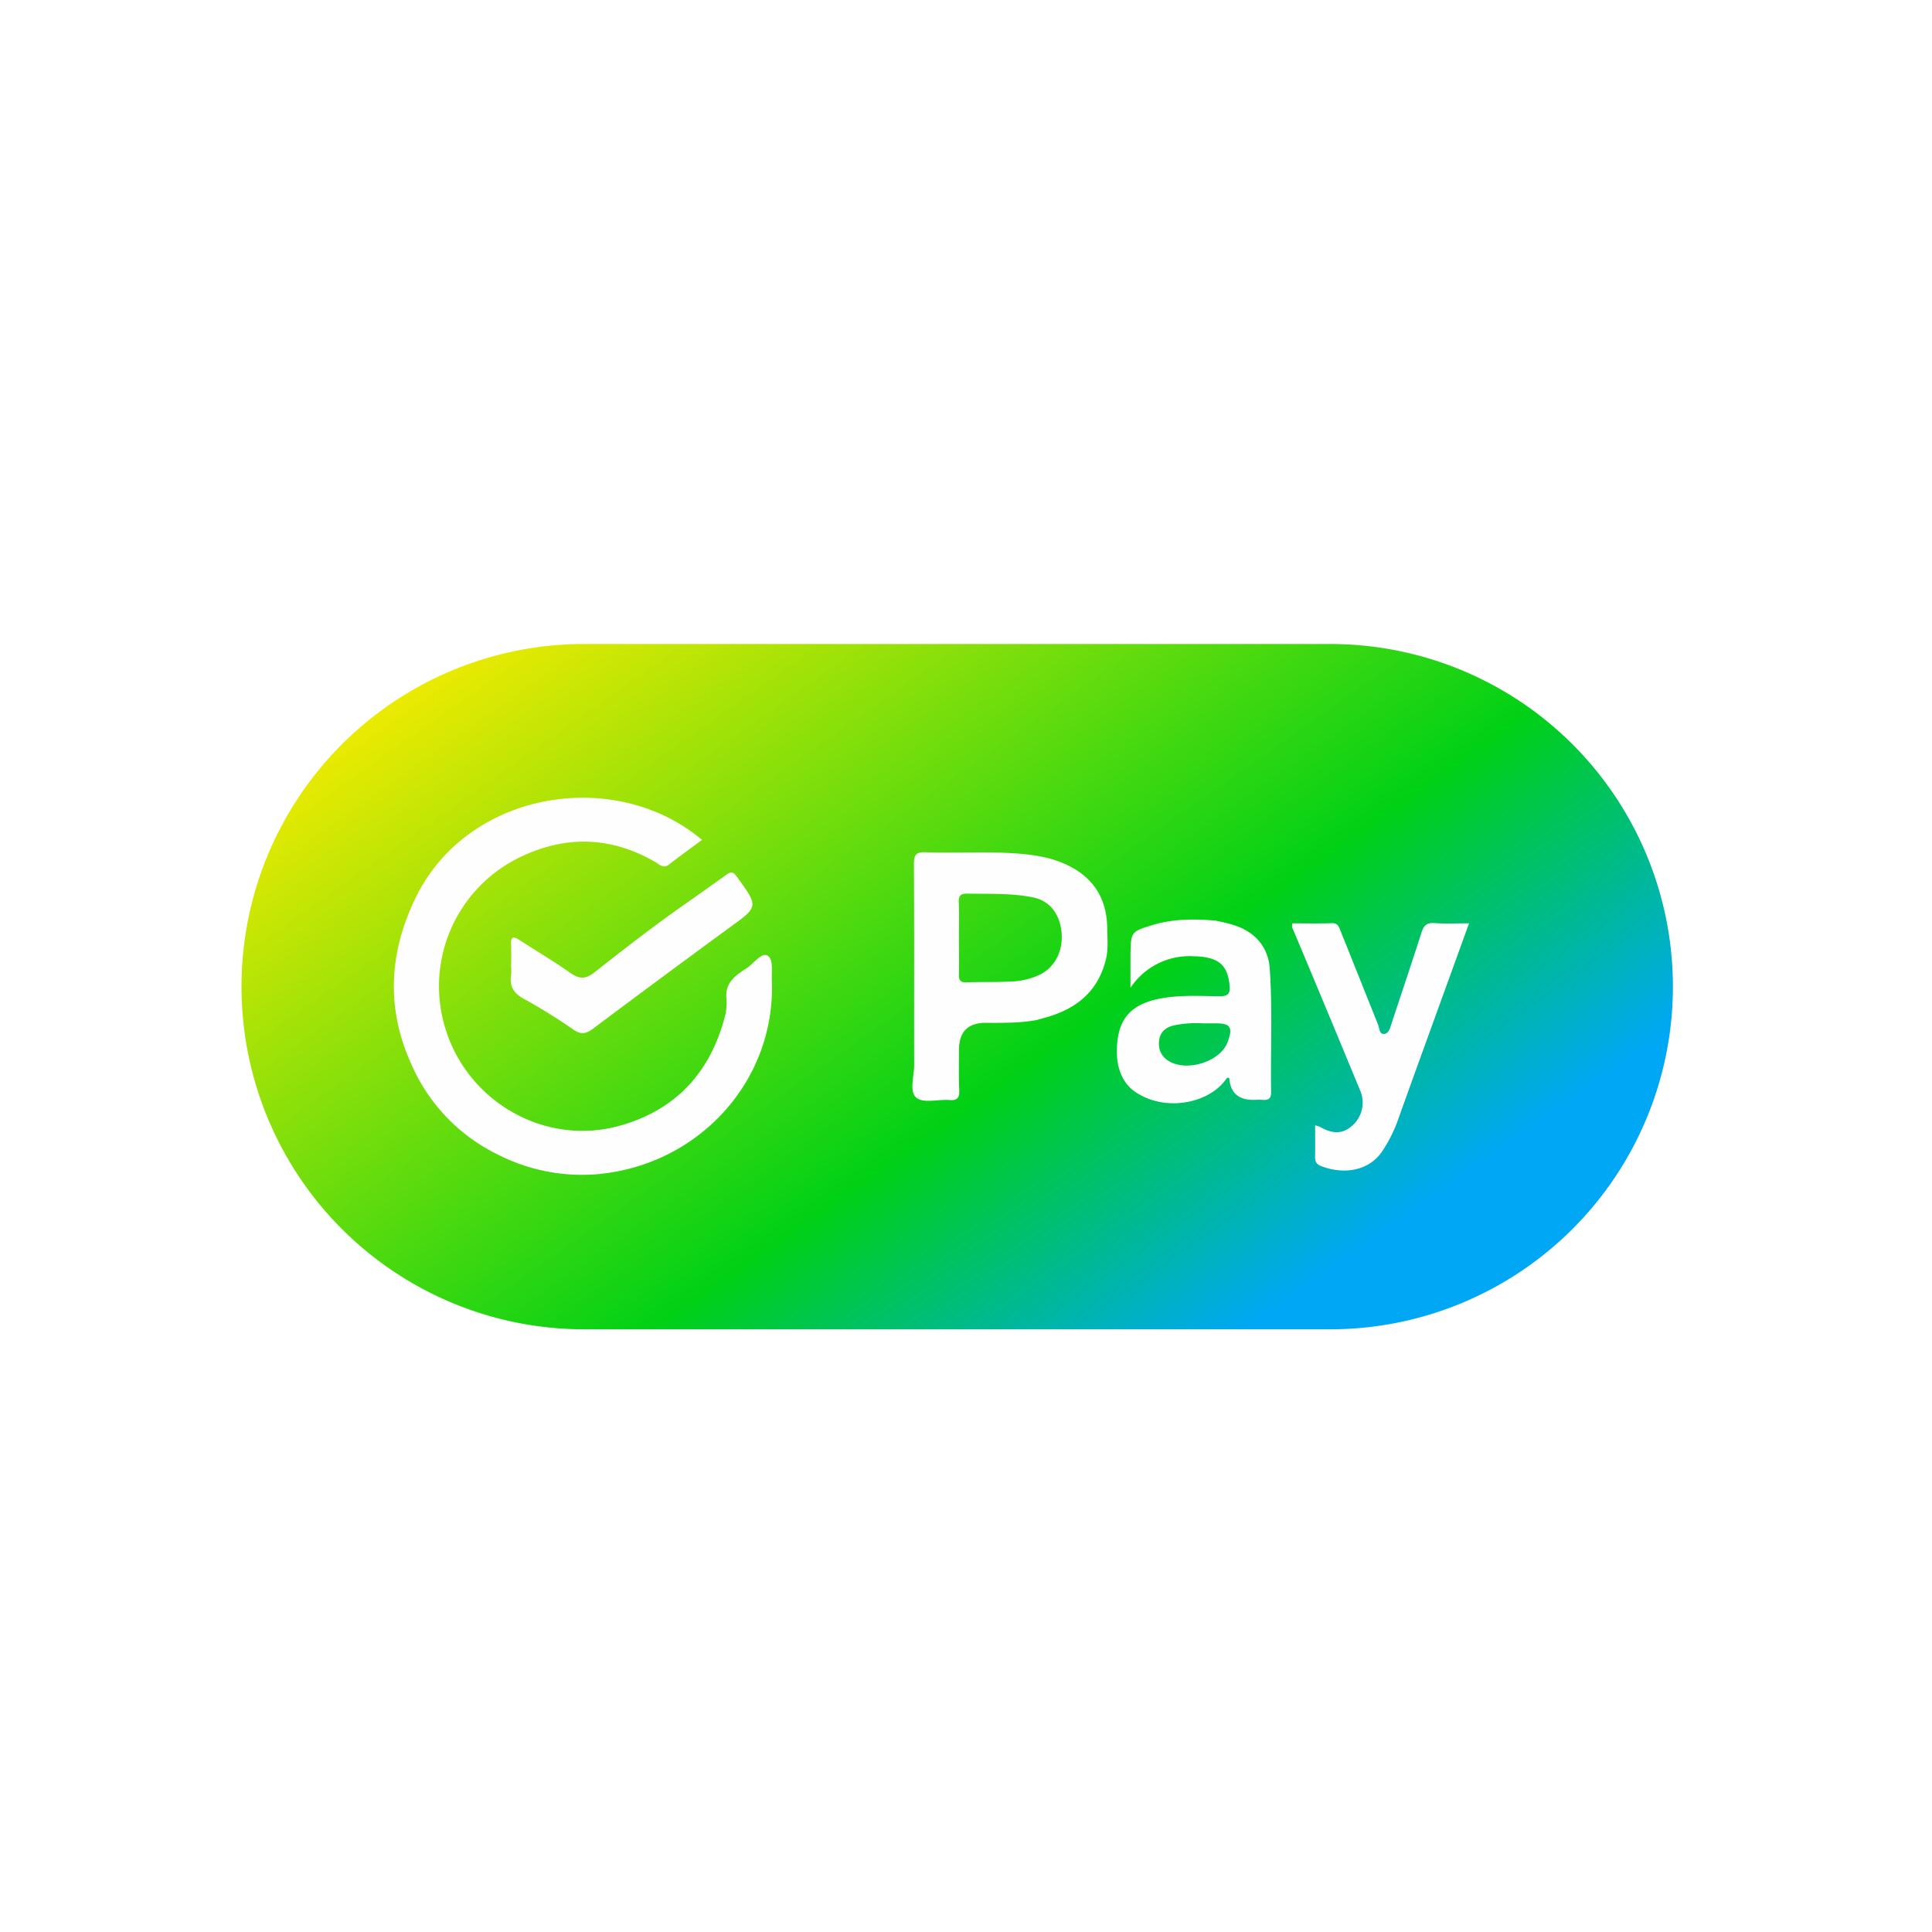 <svg xmlns:xlink="http://www.w3.org/1999/xlink" xmlns="http://www.w3.org/2000/svg" fill="none" viewBox="0 0 24 24" class="size-8" width="32"  height="32" ><rect width="24" height="24" fill="#FFFFFF" rx="12"></rect><path fill="url(&quot;#SberpPay_svg__a&quot;)" d="M3 12.256A4.256 4.256 0 0 1 7.256 8h9.269a4.256 4.256 0 1 1 0 8.513H7.256A4.256 4.256 0 0 1 3 12.256"></path><path fill="#FEFEFE" d="M8.72 10.434c-.14.104-.275.2-.405.302-.075.06-.122.003-.177-.029-.542-.314-1.101-.332-1.661-.067A1.78 1.78 0 0 0 5.54 12.8c.285.894 1.24 1.448 2.173 1.18.673-.192 1.1-.646 1.285-1.326a.7.7 0 0 0 .027-.239c-.023-.209.108-.295.248-.386.088-.057.184-.197.258-.16.08.042.052.201.057.31.05 1.247-.91 2.305-2.188 2.409a2.3 2.3 0 0 1-1.224-.25 2.24 2.24 0 0 1-1.068-1.122c-.312-.692-.277-1.378.054-2.061.647-1.335 2.481-1.63 3.558-.722M13.73 11.948c-.103.381-.37.586-.734.69l-.126.035c-.208.036-.418.034-.627.033q-.33 0-.33.336c0 .166-.004.332.003.498.003.09-.017.134-.12.125-.14-.011-.321.043-.41-.027-.095-.075-.03-.265-.03-.404-.002-.834.002-1.668-.003-2.503 0-.116.03-.148.145-.144.428.015.858-.02 1.286.03.156.02.307.053.45.118.341.153.515.42.52.79.002.142.018.284-.024.423m-1.818-.301c0 .151.004.302 0 .453-.003.073.014.106.095.103.18-.007.361 0 .542-.01a.9.9 0 0 0 .367-.085c.197-.096.3-.312.268-.553-.031-.225-.16-.37-.354-.408-.269-.054-.54-.041-.811-.046-.082-.001-.112.022-.109.107.007.146.002.293.002.439M15.099 11.436c.114.024.228.047.335.098.207.101.323.273.339.495.036.512.009 1.024.017 1.536.002.08-.032.104-.105.098-.038-.004-.078 0-.117 0q-.279 0-.297-.27c-.024-.014-.036.006-.046.02-.205.287-.743.409-1.124.15-.151-.102-.227-.289-.227-.493 0-.398.156-.594.547-.667.242-.045.486-.03.73-.027.11.002.132-.04.123-.136-.024-.256-.141-.355-.446-.361a.88.88 0 0 0-.785.392v-.425c.007-.271.009-.274.275-.355.256-.078.518-.077.78-.055m-.153 1.276a1.4 1.4 0 0 0-.354.024c-.096.02-.173.072-.19.178-.016.098.01.185.091.248.217.168.67.036.76-.222.065-.18.034-.227-.151-.228z"></path><path fill="#FEFEFE" d="M6.35 11.977q.002-.124-.001-.249c-.004-.094.031-.098.1-.053.213.138.43.266.636.411.112.079.19.08.301-.008.362-.285.726-.569 1.104-.833q.267-.188.532-.378c.063-.044.086-.04.133.026.27.373.269.367-.094.631q-.852.623-1.696 1.256c-.087.065-.149.074-.242.01a7 7 0 0 0-.612-.38c-.131-.07-.184-.159-.162-.302.006-.043 0-.087 0-.131M18.249 11.47l-.529 1.46q-.18.495-.356.988a1.8 1.8 0 0 1-.189.377c-.181.274-.517.29-.77.188-.053-.021-.07-.06-.069-.115.003-.127.001-.253.001-.389.025.008.044.01.06.02.132.075.265.102.392-.008a.38.38 0 0 0 .11-.438q-.409-.99-.824-1.978c-.013-.032-.034-.06-.02-.105.162 0 .327.004.492-.002.066-.002.082.038.1.081l.47 1.175c.019.046.017.124.076.12.06-.004.076-.076.095-.134.123-.375.25-.748.37-1.125.028-.087.064-.125.162-.118.135.01.272.003.428.003"></path><defs><linearGradient id="SberpPay_svg__a" x1="4.063" x2="11.553" y1="8.904" y2="19.538" gradientUnits="userSpaceOnUse"><stop stop-color="#F5EB00"></stop><stop offset="0.658" stop-color="#00D116"></stop><stop offset="0.985" stop-color="#00A7F5"></stop></linearGradient><linearGradient id="SberpPay_svg__a" x1="4.063" x2="11.553" y1="8.904" y2="19.538" gradientUnits="userSpaceOnUse"><stop stop-color="#F5EB00"></stop><stop offset="0.658" stop-color="#00D116"></stop><stop offset="0.985" stop-color="#00A7F5"></stop></linearGradient></defs></svg>
